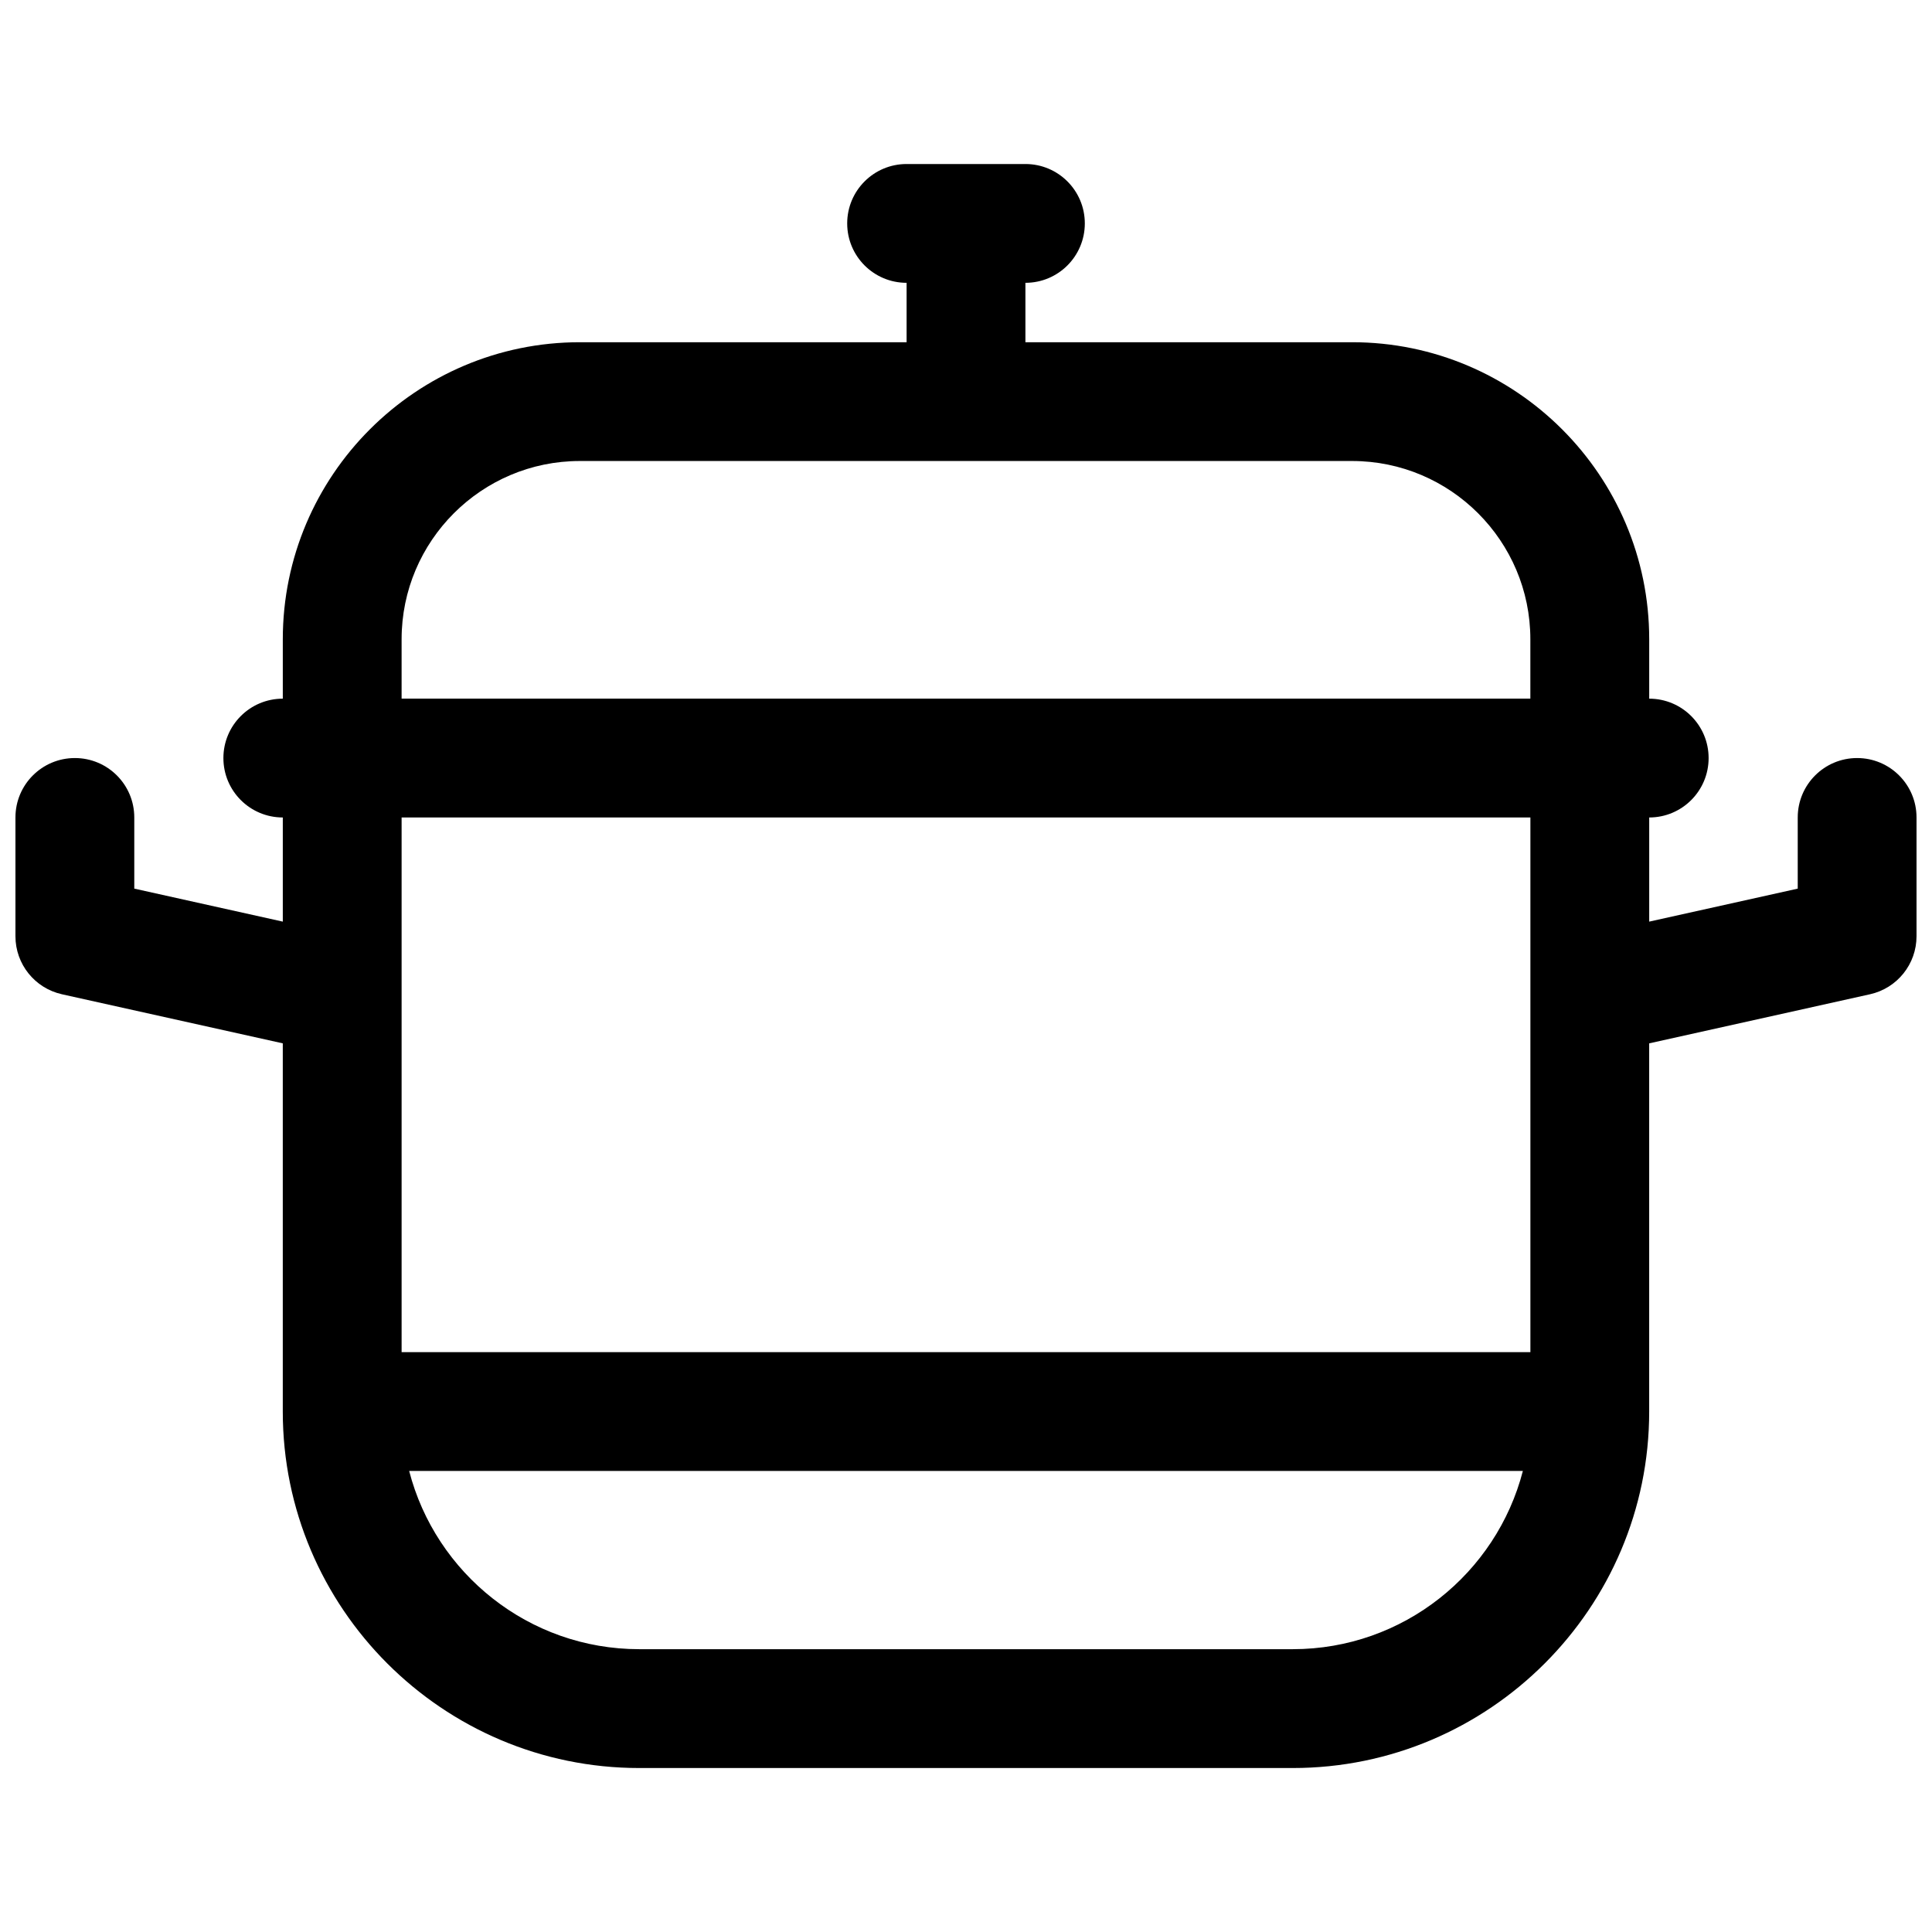 <?xml version="1.0" encoding="UTF-8"?>
<!-- Uploaded to: SVG Repo, www.svgrepo.com, Generator: SVG Repo Mixer Tools -->
<svg width="800px" height="800px" version="1.1" viewBox="144 144 512 512" xmlns="http://www.w3.org/2000/svg">
 <defs>
  <clipPath id="a">
   <path d="m148.09 187h503.81v426h-503.81z"/>
  </clipPath>
 </defs>
 <g clip-path="url(#a)">
  <path d="m636.16 344.89c-8.699 0-15.742 7.047-15.742 15.742v18.863l-39.359 8.746v-27.602c8.699 0 15.742-7.047 15.742-15.742 0-8.699-7.047-15.742-15.742-15.742v-15.742c0-43.406-35.316-78.719-78.719-78.719h-86.594v-15.742c8.699 0 15.742-7.047 15.742-15.742 0-8.699-7.047-15.742-15.742-15.742h-31.488c-8.699 0-15.742 7.047-15.742 15.742 0 8.699 7.047 15.742 15.742 15.742v15.742h-86.594c-43.406 0-78.719 35.316-78.719 78.719v15.742c-8.699 0-15.742 7.047-15.742 15.742 0 8.699 7.047 15.742 15.742 15.742v27.602l-39.359-8.746v-18.863c0-8.699-7.047-15.742-15.742-15.742-8.703 0-15.75 7.047-15.75 15.742v31.488c0 7.379 5.125 13.766 12.328 15.371l58.52 13.008v97.582c0 52.082 42.383 94.465 94.465 94.465h173.18c52.082 0 94.465-42.383 94.465-94.465v-97.582l58.52-13.008c7.203-1.605 12.328-7.988 12.328-15.371v-31.488c0-8.699-7.047-15.742-15.742-15.742zm-385.73-31.488c0-26.047 21.188-47.23 47.23-47.23h204.67c26.047 0 47.23 21.188 47.23 47.23v15.742h-299.13zm299.14 47.23v141.7l-299.14 0.004v-141.7zm-62.977 220.42h-173.18c-29.293 0-53.973-20.102-60.98-47.23h295.14c-7.008 27.129-31.695 47.23-60.98 47.23z"/>
 </g>
</svg>